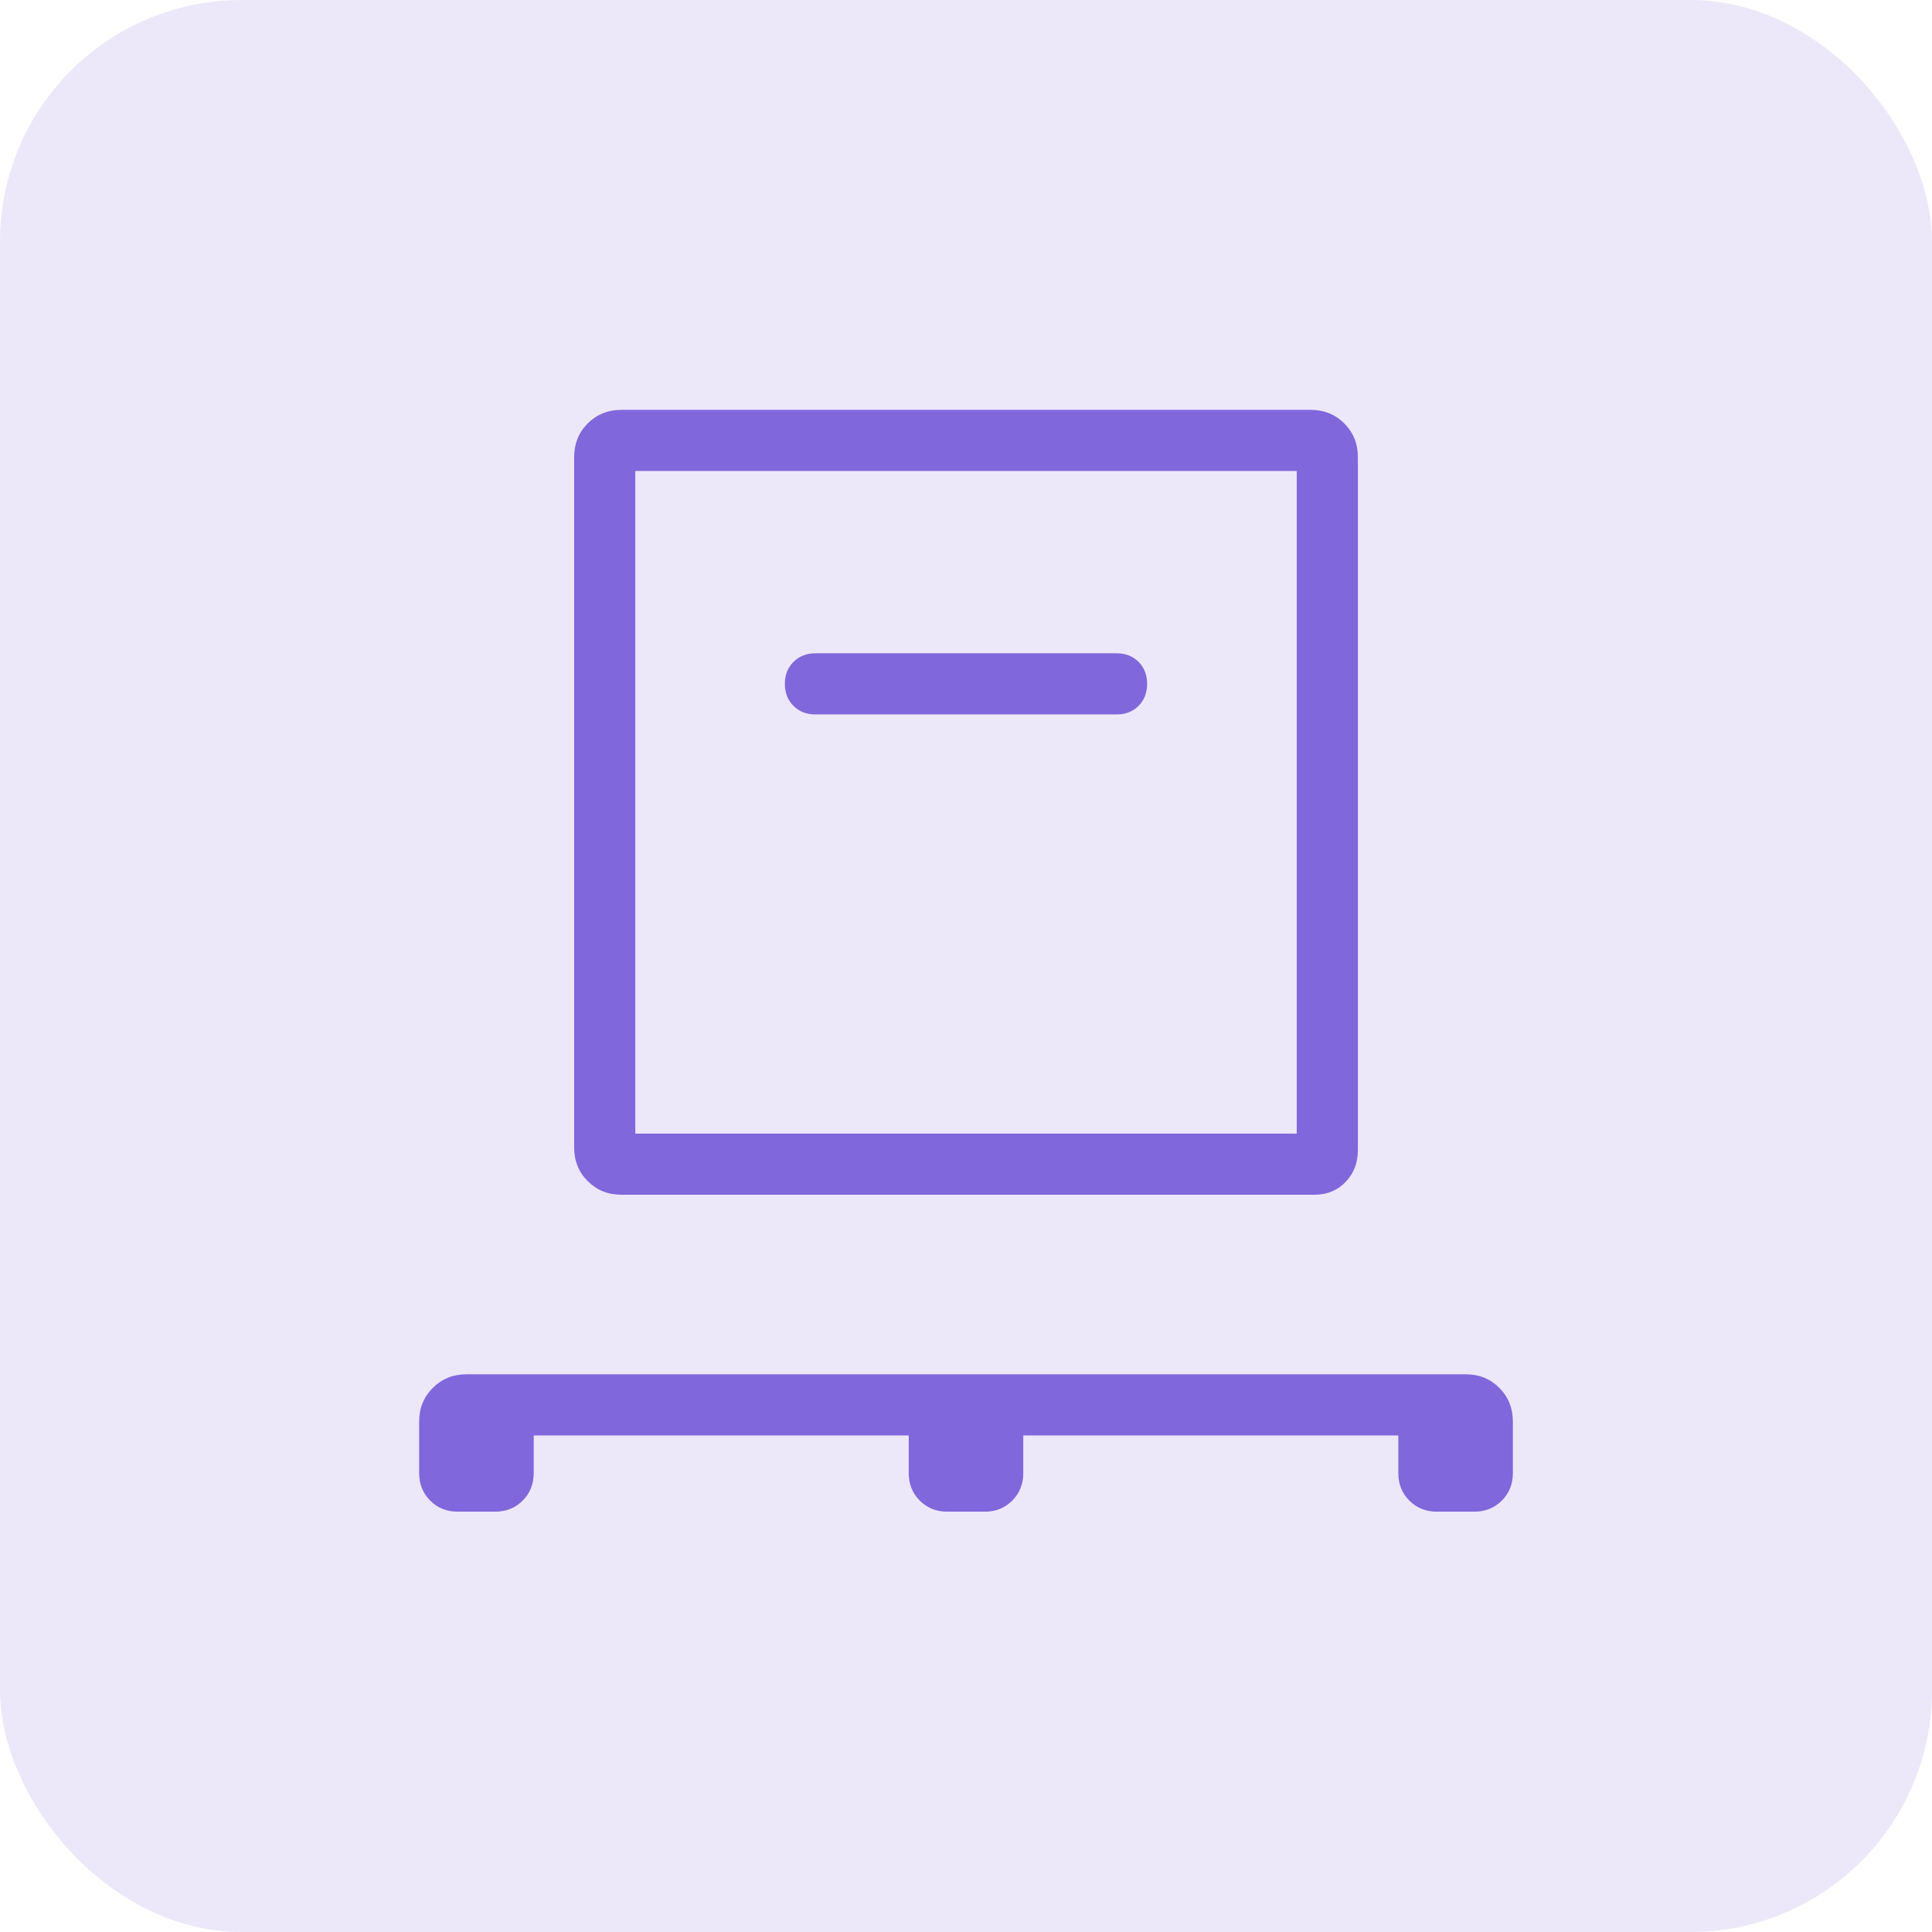 <svg xmlns="http://www.w3.org/2000/svg" width="48" height="48" viewBox="0 0 48 48" fill="none"><rect width="48" height="48" rx="6" fill="#ECE8FA"></rect><mask id="mask0_1765_35604" style="mask-type:alpha" maskUnits="userSpaceOnUse" x="6" y="6" width="36" height="36"><rect x="6" y="6" width="36" height="36" fill="#D9D9D9"></rect></mask><g mask="url(#mask0_1765_35604)"><path d="M13.26 35.663V36.601C13.26 36.872 13.168 37.099 12.985 37.283C12.802 37.466 12.574 37.557 12.303 37.557H11.371C11.099 37.557 10.872 37.466 10.689 37.283C10.506 37.099 10.414 36.872 10.414 36.601V35.317C10.414 34.985 10.527 34.706 10.752 34.482C10.977 34.257 11.257 34.144 11.59 34.144H36.416C36.749 34.144 37.028 34.257 37.251 34.482C37.475 34.706 37.587 34.985 37.587 35.317V36.601C37.587 36.872 37.495 37.099 37.312 37.283C37.128 37.466 36.901 37.557 36.63 37.557H35.697C35.426 37.557 35.199 37.466 35.016 37.283C34.832 37.099 34.741 36.872 34.741 36.601V35.663H25.423V36.601C25.423 36.872 25.332 37.099 25.148 37.283C24.965 37.466 24.738 37.557 24.467 37.557H23.534C23.263 37.557 23.036 37.466 22.852 37.283C22.669 37.099 22.577 36.872 22.577 36.601V35.663H13.26ZM15.438 29.683C15.105 29.683 14.827 29.57 14.602 29.345C14.377 29.121 14.265 28.842 14.265 28.51V11.356C14.265 11.024 14.377 10.745 14.602 10.52C14.827 10.295 15.105 10.183 15.438 10.183H32.563C32.895 10.183 33.174 10.295 33.399 10.52C33.623 10.745 33.736 11.024 33.736 11.356V28.577C33.736 28.89 33.634 29.153 33.431 29.365C33.228 29.577 32.971 29.683 32.659 29.683H15.438ZM15.784 28.164H32.217V11.702H15.784V28.164ZM27.741 17.75C27.963 17.75 28.145 17.679 28.287 17.537C28.429 17.394 28.5 17.212 28.5 16.99C28.5 16.768 28.429 16.586 28.287 16.444C28.145 16.302 27.963 16.231 27.741 16.231H20.26C20.038 16.231 19.856 16.302 19.714 16.445C19.571 16.587 19.5 16.769 19.5 16.991C19.5 17.213 19.571 17.395 19.714 17.537C19.856 17.679 20.038 17.75 20.26 17.75H27.741Z" fill="#8067DC"></path></g></svg>